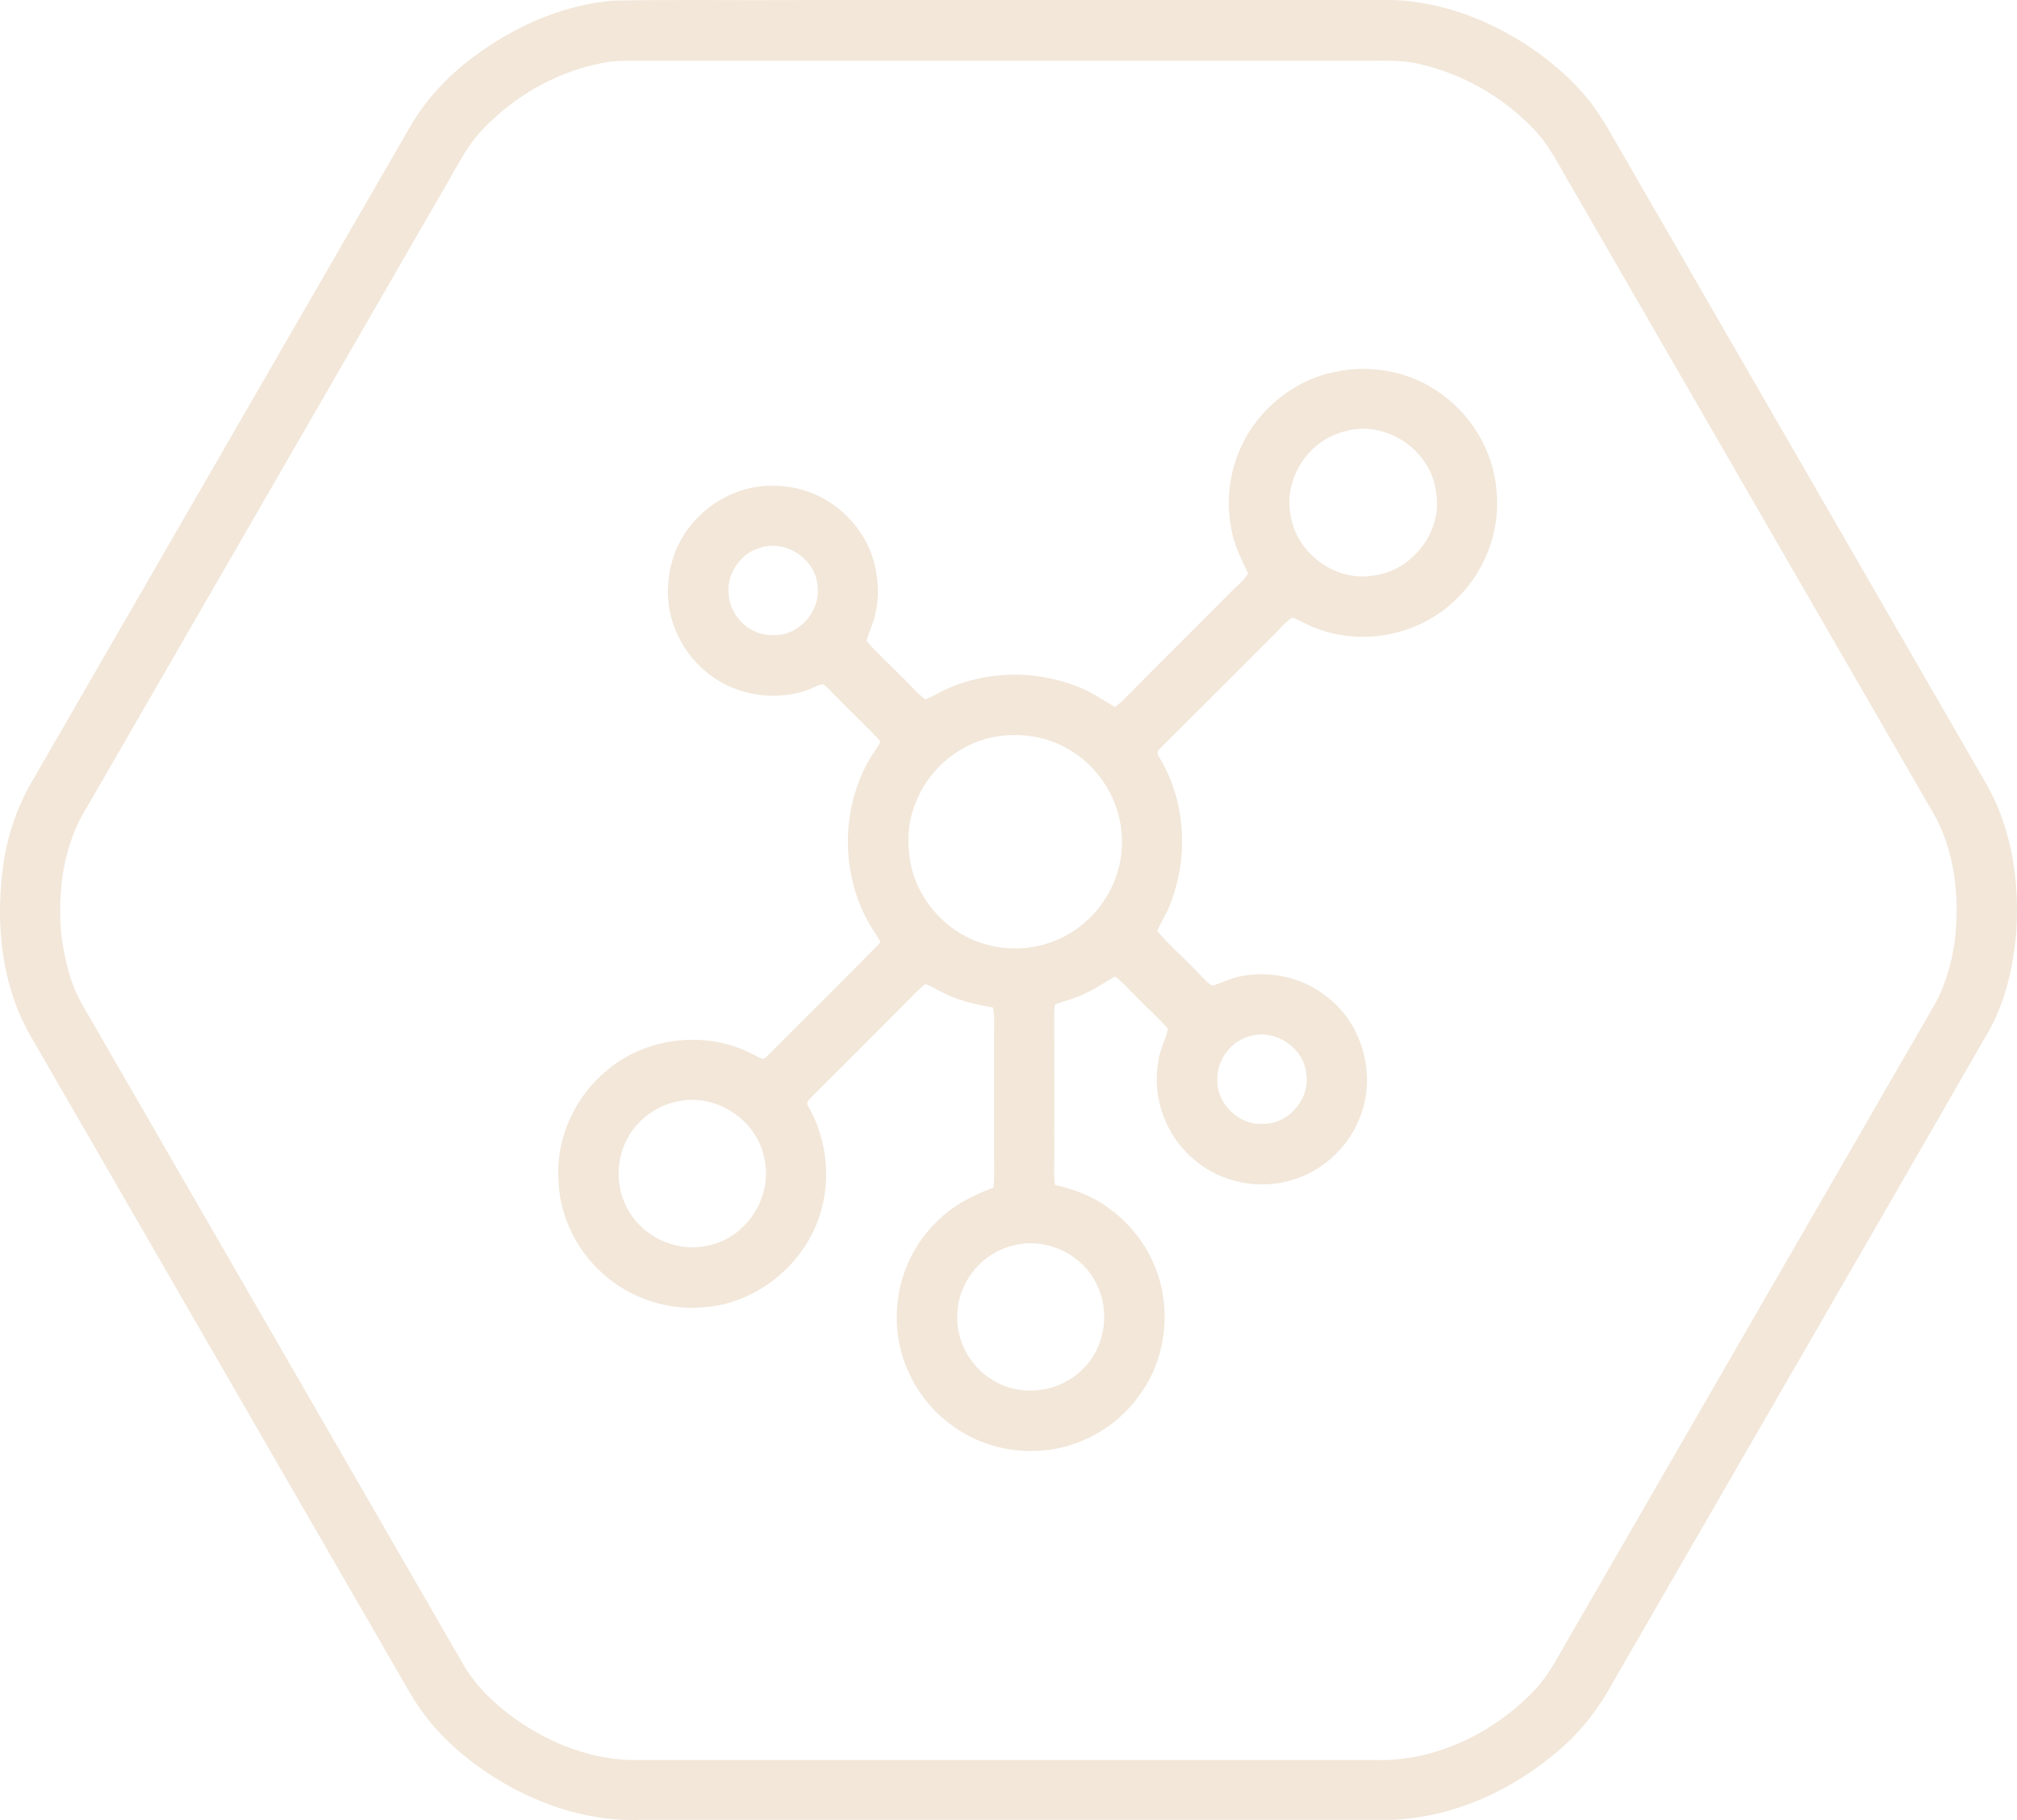 <svg xmlns="http://www.w3.org/2000/svg" id="Ebene_2" data-name="Ebene 2" viewBox="0 0 246.76 222.69"><defs><style>      .cls-1 {        fill: #ca9e67;      }      .cls-2 {        opacity: .25;      }    </style></defs><g id="Ebene_1-2" data-name="Ebene 1"><g class="cls-2"><g><path class="cls-1" d="M74.96,7.5c-6.01.82-11.65,3.88-15.83,8.25-1.88,1.9-3.05,4.33-4.39,6.61-14.67,25.4-29.32,50.82-44,76.22-2.95,4.62-3.73,10.31-3.25,15.69.38,3.01,1.08,6.05,2.61,8.71,15.55,26.91,31.08,53.83,46.62,80.74,1.55,2.63,3.8,4.77,6.25,6.54,4.4,3.12,9.69,5.19,15.14,5.08,30.05,0,60.1,0,90.15,0,7.26.2,14.31-3.22,19.3-8.36,1.94-1.95,3.12-4.46,4.51-6.8,14.85-25.72,29.7-51.44,44.55-77.16,1.34-2.32,2.06-4.95,2.49-7.59.7-5.62.1-11.63-2.93-16.53-14.64-25.34-29.26-50.68-43.89-76.01-1.48-2.46-2.7-5.12-4.74-7.18-3.78-3.93-8.74-6.74-14.07-7.92-2.21-.5-4.49-.34-6.73-.36-30.06,0-60.11,0-90.17,0-.55,0-1.1.03-1.65.09M74.97.08c7.49-.15,14.98-.02,22.47-.07h69.33c2.14.02,4.31-.12,6.44.25,4.92.66,9.59,2.66,13.74,5.35,2.8,1.88,5.41,4.11,7.51,6.76,1.57,1.98,2.74,4.23,4.01,6.4,14.45,25.03,28.9,50.06,43.35,75.09.97,1.65,1.95,3.3,2.66,5.08,1.99,4.87,2.55,10.23,2.17,15.45-.4,4-1.29,8.01-3.23,11.57-15.28,26.56-30.63,53.08-45.94,79.61-1.67,3.13-3.82,6.02-6.51,8.36-5.69,4.99-12.98,8.41-20.61,8.72-30.56,0-61.11,0-91.66,0-6.14.31-12.23-1.6-17.47-4.73-4.49-2.69-8.53-6.31-11.14-10.9-14.82-25.65-29.62-51.3-44.44-76.96-1.23-2.16-2.58-4.27-3.5-6.59C-.03,118-.4,111.94.36,106.14c.47-3.7,1.67-7.3,3.55-10.52,15.4-26.66,30.79-53.33,46.19-79.99,2.14-3.76,5.24-6.9,8.78-9.36C63.62,2.93,69.16.59,74.97.08"></path><path class="cls-1" d="M124.03,152.37c-3.69.8-6.6,4.18-6.88,7.95-.38,3.4,1.43,6.9,4.4,8.59,3.43,2.1,8.25,1.44,11-1.5,2.71-2.66,3.31-7.1,1.54-10.43-1.79-3.6-6.16-5.61-10.06-4.61M82.66,134.81c-2.35.52-4.44,2.05-5.69,4.11-1.72,2.8-1.73,6.58.03,9.37,1.99,3.35,6.28,5.08,10.03,4,4.46-1.08,7.47-5.96,6.5-10.43-.82-4.86-6.1-8.29-10.87-7.04M152.89,126.78c-2.3.61-3.99,2.86-3.96,5.23-.15,3,2.65,5.73,5.65,5.49,3.19,0,5.82-3.2,5.21-6.32-.43-3.13-3.88-5.32-6.9-4.4M121.36,90.21c-4.23.91-7.89,4.07-9.39,8.14-.92,2.26-1.03,4.79-.59,7.18.76,4.14,3.74,7.76,7.59,9.44,2.95,1.26,6.37,1.43,9.41.38,5.03-1.64,8.73-6.58,8.87-11.87.21-4.54-2.17-9.07-6.01-11.49-2.87-1.91-6.53-2.47-9.88-1.78M93.09,66.99c-2.4.63-4.13,3.04-3.96,5.52.06,2.77,2.52,5.26,5.33,5.19,3.11.22,5.86-2.72,5.58-5.79-.08-3.36-3.77-5.92-6.96-4.92M164.8,52.71c-4.53.91-7.8,5.71-6.92,10.26.66,4.66,5.43,8.22,10.1,7.46,4.77-.54,8.53-5.38,7.72-10.14-.54-5.07-5.95-8.86-10.9-7.59M163.82,45.4c4.07-.73,8.45.06,11.9,2.38,4.15,2.68,7,7.33,7.36,12.27.53,4.98-1.48,10.1-5.16,13.48-4.3,4.11-10.95,5.48-16.54,3.47-1.14-.35-2.14-1.01-3.24-1.45-.8.42-1.34,1.19-1.99,1.81-4.72,4.71-9.42,9.43-14.15,14.13-.41.31-.51.79-.16,1.19,3.25,5.37,3.6,12.26,1.28,18.05-.42,1.1-1.08,2.08-1.55,3.15,1.49,1.83,3.33,3.34,4.94,5.07.59.56,1.09,1.25,1.81,1.65,1.1-.31,2.11-.88,3.24-1.11,3.69-.8,7.76.05,10.73,2.43,4.54,3.4,6.22,10,3.92,15.17-1.42,3.42-4.42,6.13-7.95,7.23-4.02,1.29-8.68.45-11.94-2.26-3.59-2.82-5.43-7.66-4.61-12.15.12-1.42.91-2.66,1.18-4.04-1.25-1.43-2.69-2.68-4-4.05-.82-.78-1.53-1.69-2.47-2.33-1.24.64-2.36,1.5-3.65,2.06-1.18.6-2.47.89-3.7,1.34-.09.45-.1.92-.1,1.39.03,5.75,0,11.51.01,17.26.01,1.15-.09,2.3.1,3.44,2.31.52,4.56,1.36,6.48,2.77,3.63,2.56,6.18,6.64,6.76,11.06.59,4.14-.42,8.52-2.92,11.89-2.89,4.1-7.77,6.73-12.79,6.82-3.49.12-7.02-.9-9.87-2.92-4.16-2.86-6.88-7.74-7.02-12.8-.21-4.56,1.6-9.16,4.88-12.33,1.92-1.95,4.37-3.23,6.91-4.14.1-.46.11-.93.12-1.4-.03-5.75,0-11.51-.01-17.26-.02-1.13.11-2.3-.15-3.41-2.08-.34-4.16-.82-6.06-1.78-.73-.35-1.41-.8-2.18-1.08-.31.19-.58.44-.85.7-4.39,4.43-8.82,8.84-13.23,13.25-.27.27-.59.65-.27,1.01,2.07,3.62,2.72,8.03,1.75,12.08-1.53,6.77-7.81,12.14-14.76,12.52-4.69.38-9.48-1.41-12.78-4.76-2.89-2.87-4.69-6.85-4.77-10.94-.31-5.15,2.13-10.29,6.15-13.48,4.88-3.99,12.13-4.7,17.69-1.76.5.18,1.16.86,1.63.26,4.64-4.67,9.34-9.28,13.93-13.98-.34-.75-.86-1.39-1.27-2.1-3.62-6.15-3.62-14.23-.03-20.38.41-.71.94-1.35,1.3-2.09-1.67-1.87-3.54-3.55-5.28-5.36-.6-.55-1.09-1.25-1.79-1.66-.55.08-1.04.39-1.55.59-3.22,1.28-6.95,1.03-10.08-.41-2.98-1.43-5.38-4.04-6.51-7.15-1.13-2.94-1.03-6.3.11-9.23,1.63-4.18,5.61-7.32,10.06-7.96,2.36-.32,4.81-.02,7,.92,3.62,1.57,6.47,4.88,7.36,8.75.56,2.52.5,5.25-.51,7.66-.19.51-.41,1.01-.49,1.56,1.22,1.45,2.68,2.7,3.99,4.08,1.08.99,1.99,2.17,3.17,3.05.9-.31,1.69-.86,2.56-1.25,4.86-2.2,10.58-2.34,15.58-.5,1.83.6,3.4,1.73,5.05,2.67.3-.18.57-.41.83-.65,4.44-4.49,8.92-8.93,13.37-13.4.69-.77,1.62-1.37,2.1-2.29-.81-1.72-1.71-3.44-2.03-5.33-.97-4.68.22-9.75,3.22-13.48,2.46-3.05,6.01-5.3,9.91-5.92"></path></g></g></g></svg>